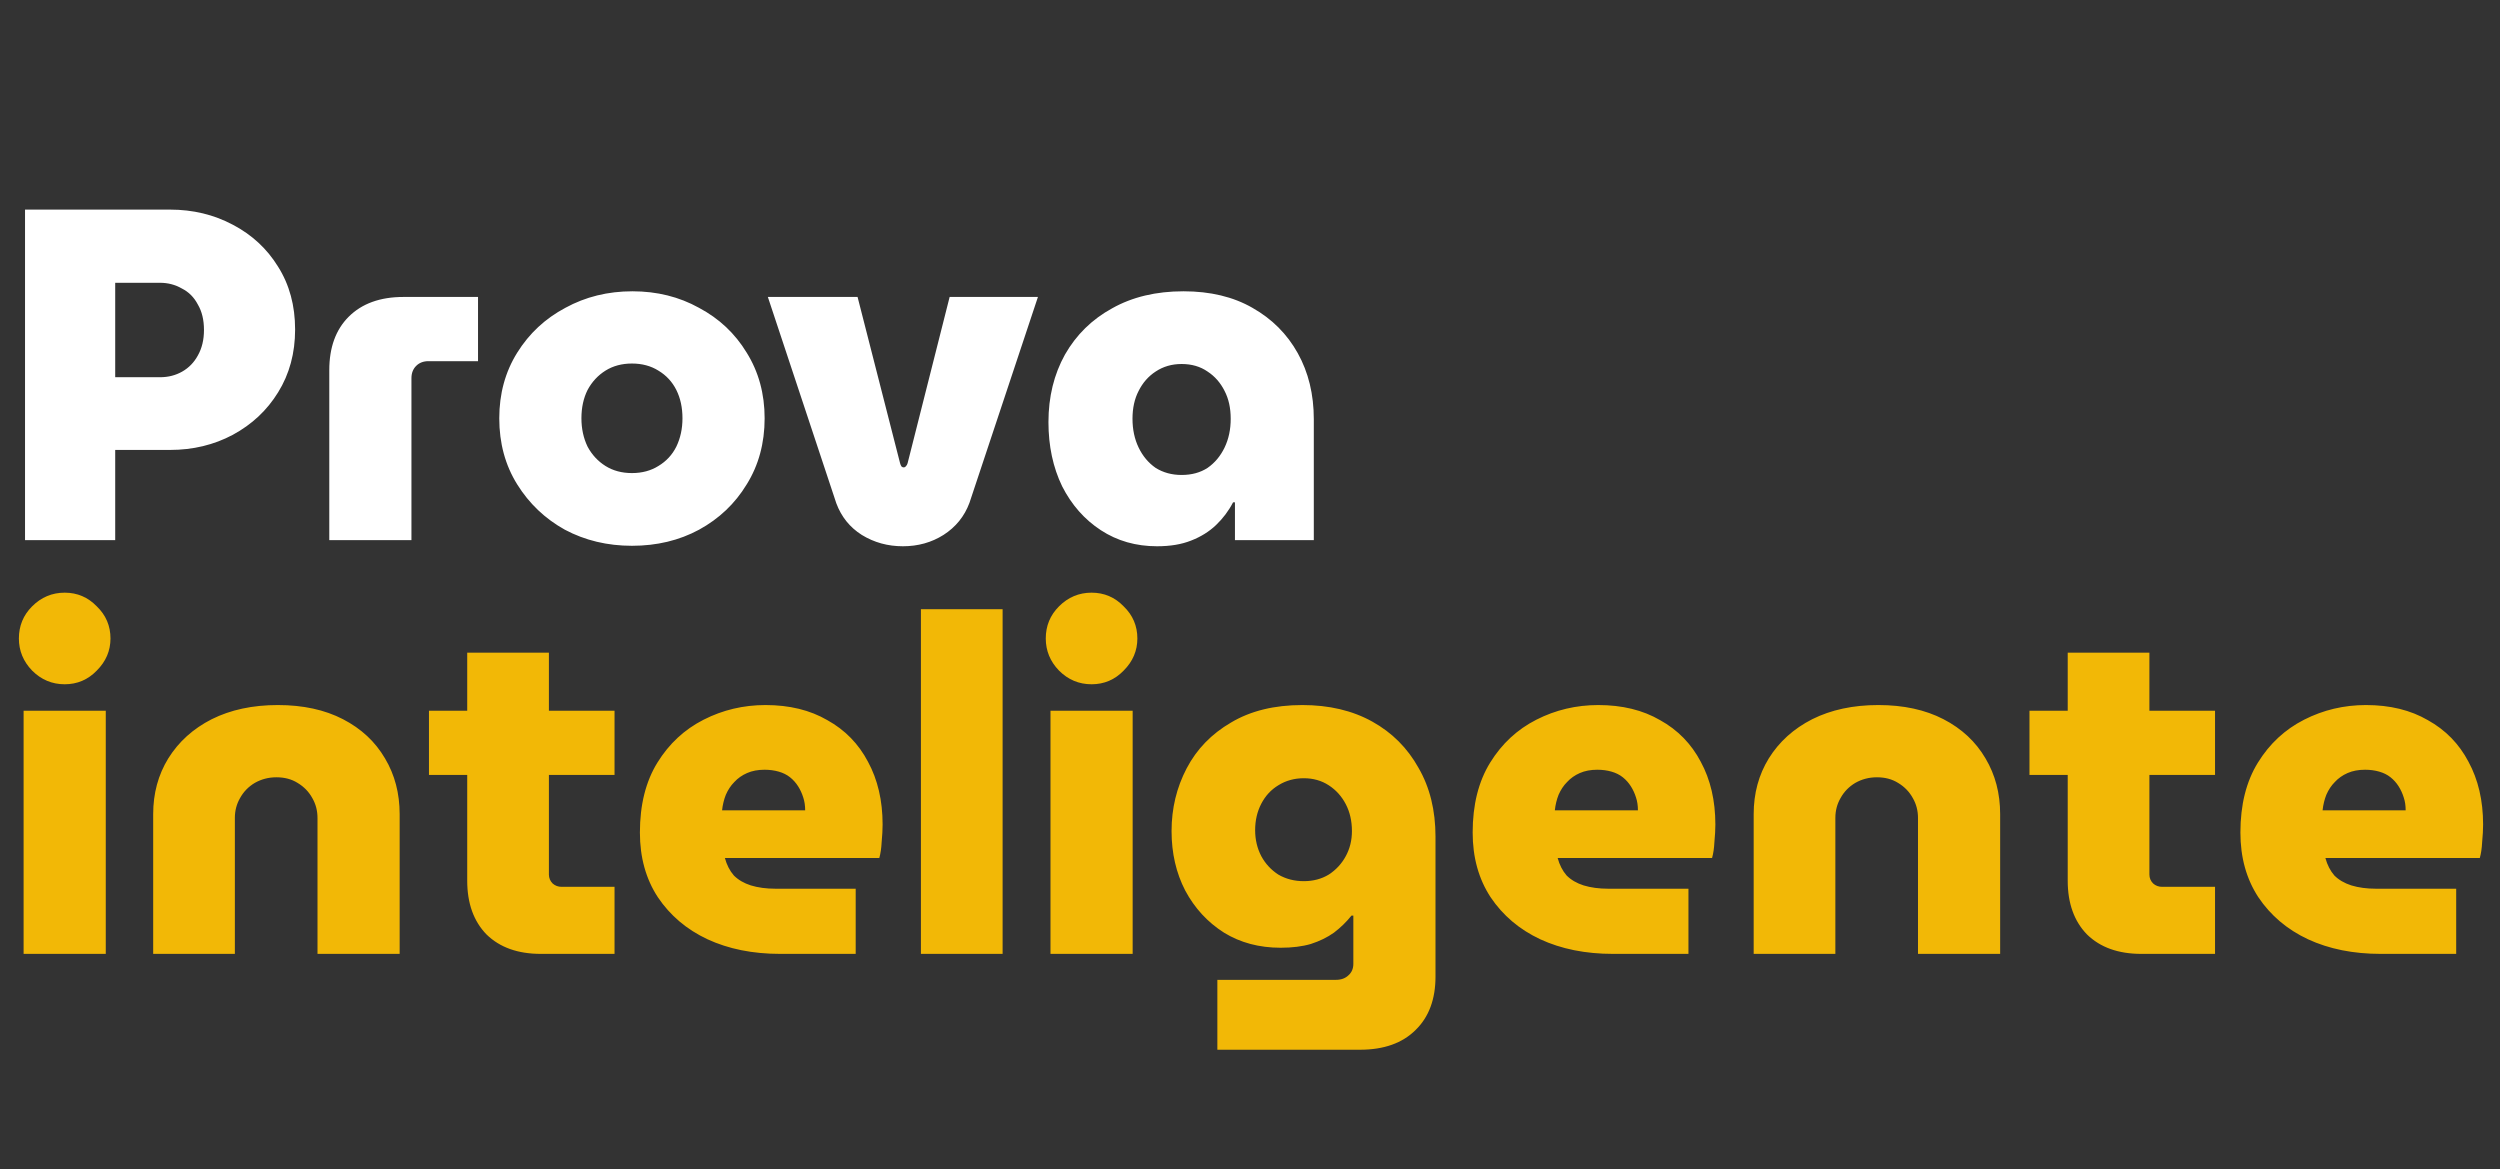 <svg width="648" height="303" viewBox="0 0 648 303" fill="none" xmlns="http://www.w3.org/2000/svg">
<rect x="0" y="0" width="648" height="303" fill="#333333" stroke="none"/>
<path d="M6.119 247.246V184.217H27.415V247.246H6.119ZM16.767 177.363C13.503 177.363 10.688 176.18 8.322 173.814C6.038 171.447 4.895 168.673 4.895 165.491C4.895 162.228 6.038 159.454 8.322 157.169C10.688 154.803 13.503 153.62 16.767 153.62C20.031 153.62 22.805 154.803 25.089 157.169C27.456 159.454 28.639 162.228 28.639 165.491C28.639 168.673 27.456 171.447 25.089 173.814C22.805 176.18 20.031 177.363 16.767 177.363ZM39.704 247.246V211.019C39.704 205.634 41.01 200.82 43.62 196.578C46.313 192.253 50.066 188.867 54.88 186.419C59.776 183.972 65.487 182.748 72.014 182.748C78.542 182.748 84.171 183.972 88.904 186.419C93.636 188.867 97.267 192.253 99.796 196.578C102.325 200.82 103.59 205.634 103.59 211.019V247.246H82.295V211.998C82.295 210.122 81.846 208.408 80.948 206.858C80.051 205.226 78.786 203.921 77.154 202.942C75.604 201.963 73.769 201.473 71.647 201.473C69.607 201.473 67.731 201.963 66.017 202.942C64.385 203.921 63.121 205.226 62.223 206.858C61.326 208.408 60.877 210.122 60.877 211.998V247.246H39.704ZM140.195 247.246C134.239 247.246 129.548 245.573 126.121 242.228C122.776 238.801 121.103 234.15 121.103 228.276V169.163H142.276V226.685C142.276 227.582 142.602 228.357 143.255 229.01C143.908 229.581 144.683 229.867 145.58 229.867H159.288V247.246H140.195ZM111.19 200.861V184.217H159.288V200.861H111.19ZM202.213 247.246C195.115 247.246 188.832 245.981 183.365 243.452C177.98 240.923 173.697 237.292 170.515 232.559C167.414 227.827 165.864 222.238 165.864 215.792C165.864 208.612 167.374 202.575 170.392 197.679C173.411 192.784 177.409 189.071 182.386 186.542C187.363 184.013 192.708 182.748 198.419 182.748C204.62 182.748 209.964 184.053 214.452 186.664C219.021 189.194 222.529 192.784 224.977 197.434C227.506 202.085 228.771 207.511 228.771 213.712C228.771 215.017 228.689 216.527 228.526 218.24C228.445 219.872 228.241 221.259 227.914 222.401H187.894C188.383 224.196 189.158 225.706 190.219 226.93C191.361 228.072 192.83 228.929 194.625 229.5C196.502 230.071 198.623 230.356 200.989 230.356H221.795V247.246H202.213ZM187.159 210.04H208.7C208.7 208.816 208.536 207.715 208.21 206.736C207.884 205.675 207.435 204.696 206.864 203.798C206.293 202.901 205.599 202.126 204.783 201.473C203.967 200.82 202.988 200.331 201.846 200.004C200.704 199.678 199.48 199.515 198.174 199.515C196.461 199.515 194.951 199.8 193.646 200.372C192.341 200.943 191.239 201.718 190.342 202.697C189.444 203.594 188.71 204.696 188.139 206.001C187.649 207.225 187.323 208.572 187.159 210.04ZM238.703 247.246V157.903H259.876V247.246H238.703ZM272.287 247.246V184.217H293.583V247.246H272.287ZM282.935 177.363C279.671 177.363 276.856 176.18 274.49 173.814C272.206 171.447 271.063 168.673 271.063 165.491C271.063 162.228 272.206 159.454 274.49 157.169C276.856 154.803 279.671 153.62 282.935 153.62C286.199 153.62 288.973 154.803 291.257 157.169C293.623 159.454 294.807 162.228 294.807 165.491C294.807 168.673 293.623 171.447 291.257 173.814C288.973 176.18 286.199 177.363 282.935 177.363ZM315.541 272.09V253.977H346.26C347.647 253.977 348.748 253.569 349.564 252.753C350.38 252.019 350.788 251.04 350.788 249.816V237.332H350.299C348.993 238.964 347.484 240.433 345.77 241.738C344.057 242.962 342.058 243.941 339.773 244.676C337.57 245.328 334.959 245.655 331.94 245.655C326.392 245.655 321.497 244.349 317.254 241.738C313.011 239.046 309.666 235.415 307.218 230.846C304.852 226.277 303.669 221.137 303.669 215.425C303.669 209.551 304.975 204.125 307.585 199.148C310.196 194.171 314.031 190.213 319.09 187.276C324.149 184.257 330.309 182.748 337.57 182.748C344.506 182.748 350.543 184.176 355.684 187.031C360.824 189.887 364.822 193.885 367.678 199.025C370.615 204.084 372.083 210.04 372.083 216.894V253.12C372.083 258.995 370.37 263.605 366.943 266.95C363.516 270.377 358.702 272.09 352.502 272.09H315.541ZM337.937 228.398C340.385 228.398 342.547 227.827 344.424 226.685C346.301 225.461 347.769 223.87 348.83 221.912C349.891 219.954 350.421 217.791 350.421 215.425C350.421 212.814 349.891 210.489 348.83 208.449C347.769 206.409 346.301 204.778 344.424 203.554C342.547 202.33 340.385 201.718 337.937 201.718C335.49 201.718 333.287 202.33 331.329 203.554C329.452 204.696 327.983 206.287 326.923 208.327C325.862 210.367 325.332 212.651 325.332 215.18C325.332 217.628 325.862 219.872 326.923 221.912C327.983 223.87 329.452 225.461 331.329 226.685C333.287 227.827 335.49 228.398 337.937 228.398ZM418.064 247.246C410.965 247.246 404.683 245.981 399.216 243.452C393.831 240.923 389.547 237.292 386.365 232.559C383.265 227.827 381.715 222.238 381.715 215.792C381.715 208.612 383.224 202.575 386.243 197.679C389.262 192.784 393.26 189.071 398.237 186.542C403.214 184.013 408.558 182.748 414.27 182.748C420.471 182.748 425.815 184.053 430.302 186.664C434.872 189.194 438.38 192.784 440.828 197.434C443.357 202.085 444.622 207.511 444.622 213.712C444.622 215.017 444.54 216.527 444.377 218.24C444.295 219.872 444.091 221.259 443.765 222.401H403.744C404.234 224.196 405.009 225.706 406.07 226.93C407.212 228.072 408.681 228.929 410.476 229.5C412.352 230.071 414.474 230.356 416.84 230.356H437.646V247.246H418.064ZM403.01 210.04H424.55C424.55 208.816 424.387 207.715 424.061 206.736C423.734 205.675 423.286 204.696 422.714 203.798C422.143 202.901 421.45 202.126 420.634 201.473C419.818 200.82 418.839 200.331 417.697 200.004C416.554 199.678 415.33 199.515 414.025 199.515C412.311 199.515 410.802 199.8 409.497 200.372C408.191 200.943 407.09 201.718 406.192 202.697C405.295 203.594 404.56 204.696 403.989 206.001C403.5 207.225 403.173 208.572 403.01 210.04ZM454.553 247.246V211.019C454.553 205.634 455.859 200.82 458.47 196.578C461.162 192.253 464.915 188.867 469.729 186.419C474.625 183.972 480.336 182.748 486.863 182.748C493.391 182.748 499.02 183.972 503.753 186.419C508.485 188.867 512.116 192.253 514.645 196.578C517.175 200.82 518.439 205.634 518.439 211.019V247.246H497.144V211.998C497.144 210.122 496.695 208.408 495.798 206.858C494.9 205.226 493.635 203.921 492.004 202.942C490.453 201.963 488.618 201.473 486.496 201.473C484.456 201.473 482.58 201.963 480.866 202.942C479.235 203.921 477.97 205.226 477.072 206.858C476.175 208.408 475.726 210.122 475.726 211.998V247.246H454.553ZM555.044 247.246C549.088 247.246 544.397 245.573 540.97 242.228C537.625 238.801 535.952 234.15 535.952 228.276V169.163H557.125V226.685C557.125 227.582 557.451 228.357 558.104 229.01C558.757 229.581 559.532 229.867 560.429 229.867H574.137V247.246H555.044ZM526.039 200.861V184.217H574.137V200.861H526.039ZM617.062 247.246C609.964 247.246 603.681 245.981 598.215 243.452C592.83 240.923 588.546 237.292 585.364 232.559C582.263 227.827 580.713 222.238 580.713 215.792C580.713 208.612 582.223 202.575 585.242 197.679C588.26 192.784 592.258 189.071 597.235 186.542C602.213 184.013 607.557 182.748 613.268 182.748C619.469 182.748 624.813 184.053 629.301 186.664C633.87 189.194 637.378 192.784 639.826 197.434C642.355 202.085 643.62 207.511 643.62 213.712C643.62 215.017 643.539 216.527 643.375 218.24C643.294 219.872 643.09 221.259 642.763 222.401H602.743C603.232 224.196 604.008 225.706 605.068 226.93C606.211 228.072 607.679 228.929 609.474 229.5C611.351 230.071 613.472 230.356 615.838 230.356H636.644V247.246H617.062ZM602.009 210.04H623.549C623.549 208.816 623.385 207.715 623.059 206.736C622.733 205.675 622.284 204.696 621.713 203.798C621.142 202.901 620.448 202.126 619.632 201.473C618.816 200.82 617.837 200.331 616.695 200.004C615.553 199.678 614.329 199.515 613.023 199.515C611.31 199.515 609.801 199.8 608.495 200.372C607.19 200.943 606.088 201.718 605.191 202.697C604.293 203.594 603.559 204.696 602.988 206.001C602.498 207.225 602.172 208.572 602.009 210.04Z" fill="#F2B806"/>
<path d="M6.487 140V54.329H44.059C50.016 54.329 55.441 55.635 60.337 58.245C65.314 60.856 69.23 64.487 72.086 69.138C75.023 73.789 76.492 79.214 76.492 85.415C76.492 91.535 75.023 96.96 72.086 101.693C69.23 106.344 65.314 110.015 60.337 112.708C55.441 115.319 50.016 116.624 44.059 116.624H29.862V140H6.487ZM29.862 97.776H41.489C43.611 97.776 45.528 97.287 47.241 96.308C48.955 95.329 50.301 93.942 51.28 92.147C52.341 90.27 52.871 88.067 52.871 85.538C52.871 82.927 52.341 80.724 51.28 78.929C50.301 77.052 48.914 75.665 47.119 74.768C45.406 73.789 43.529 73.299 41.489 73.299H29.862V97.776ZM85.352 140V95.941C85.352 90.066 87.024 85.456 90.37 82.111C93.796 78.684 98.529 76.971 104.566 76.971H123.904V93.615H111.053C109.747 93.615 108.687 94.023 107.871 94.839C107.055 95.655 106.647 96.716 106.647 98.021V140H85.352ZM163.802 141.469C157.438 141.469 151.645 140.082 146.423 137.307C141.282 134.452 137.162 130.535 134.062 125.558C130.961 120.581 129.411 114.87 129.411 108.424C129.411 102.06 130.961 96.389 134.062 91.412C137.162 86.435 141.323 82.56 146.545 79.786C151.767 76.93 157.56 75.502 163.924 75.502C170.288 75.502 176.04 76.93 181.181 79.786C186.403 82.56 190.523 86.435 193.542 91.412C196.642 96.389 198.192 102.06 198.192 108.424C198.192 114.87 196.642 120.581 193.542 125.558C190.523 130.535 186.403 134.452 181.181 137.307C176.04 140.082 170.247 141.469 163.802 141.469ZM163.802 122.621C166.413 122.621 168.697 122.009 170.655 120.785C172.695 119.561 174.245 117.889 175.306 115.767C176.367 113.564 176.897 111.117 176.897 108.424C176.897 105.65 176.367 103.202 175.306 101.081C174.245 98.96 172.695 97.287 170.655 96.063C168.697 94.839 166.413 94.227 163.802 94.227C161.191 94.227 158.906 94.839 156.948 96.063C154.99 97.287 153.44 98.96 152.297 101.081C151.237 103.202 150.706 105.65 150.706 108.424C150.706 111.117 151.237 113.564 152.297 115.767C153.44 117.889 154.99 119.561 156.948 120.785C158.906 122.009 161.191 122.621 163.802 122.621ZM234.03 141.591C230.113 141.591 226.564 140.612 223.382 138.654C220.282 136.696 218.079 133.962 216.773 130.454L199.027 76.971H222.281L233.296 120.051C233.377 120.377 233.5 120.663 233.663 120.908C233.826 121.071 234.03 121.152 234.275 121.152C234.438 121.152 234.601 121.071 234.764 120.908C235.009 120.663 235.172 120.377 235.254 120.051L246.146 76.971H269.033L251.286 130.331C249.981 133.84 247.737 136.614 244.555 138.654C241.455 140.612 237.946 141.591 234.03 141.591ZM299.907 141.591C294.44 141.591 289.585 140.204 285.343 137.43C281.1 134.656 277.755 130.862 275.307 126.048C272.941 121.152 271.758 115.604 271.758 109.403C271.758 102.876 273.185 97.042 276.041 91.902C278.978 86.762 283.058 82.764 288.28 79.908C293.502 76.971 299.662 75.502 306.76 75.502C313.696 75.502 319.652 76.93 324.629 79.786C329.687 82.641 333.604 86.558 336.378 91.535C339.152 96.512 340.539 102.223 340.539 108.669V140H320.1V130.209H319.611C318.469 132.412 317 134.37 315.205 136.084C313.41 137.797 311.248 139.143 308.718 140.122C306.271 141.101 303.333 141.591 299.907 141.591ZM306.271 123.111C308.882 123.111 311.125 122.499 313.002 121.275C314.879 119.969 316.347 118.215 317.408 116.012C318.469 113.809 318.999 111.321 318.999 108.547C318.999 105.772 318.469 103.365 317.408 101.326C316.347 99.204 314.879 97.532 313.002 96.308C311.125 95.002 308.882 94.35 306.271 94.35C303.741 94.35 301.498 95.002 299.539 96.308C297.663 97.532 296.194 99.204 295.134 101.326C294.073 103.365 293.543 105.772 293.543 108.547C293.543 111.321 294.073 113.809 295.134 116.012C296.194 118.215 297.663 119.969 299.539 121.275C301.498 122.499 303.741 123.111 306.271 123.111Z" fill="white"/>
</svg>
